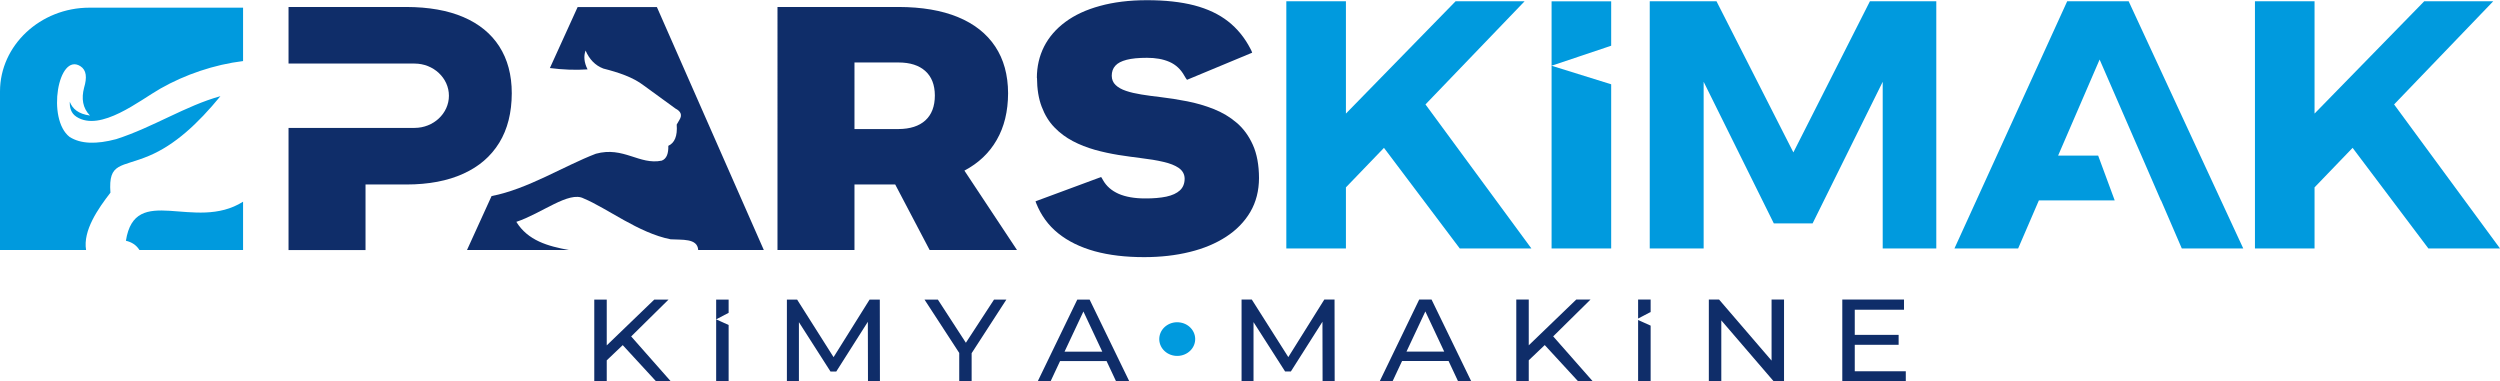 <?xml version="1.0" encoding="UTF-8"?><svg id="Layer_1" xmlns="http://www.w3.org/2000/svg" viewBox="0 0 390.94 59.65"><defs><style>.cls-1,.cls-2{fill:#0f2d69;}.cls-3,.cls-2{fill-rule:evenodd;}.cls-3,.cls-4{fill:#009ade;}</style></defs><path class="cls-3" d="M38.01,31.55v7.54H21.8c-.48-.77-1.2-1.23-2.11-1.44,1.43-9.13,10.76-1.33,18.32-6.11M0,39.09V14.3C0,7.1,6.3,1.2,13.99,1.2h24.02V9.55c-4.5,.55-9.07,2.11-12.92,4.3-3.24,1.84-9.36,6.83-13.12,4.42-.9-.57-1.08-1.48-1.06-2.36,.42,1.1,1.33,1.91,3.16,2.16-1.15-1.18-1.36-2.66-.92-4.36,.47-1.57,.39-2.74-.58-3.36-3.48-2.19-5.28,8.28-1.69,11.06,1.75,1.12,4.22,1.17,7.29,.35,5.76-1.85,10.87-5.22,16.3-6.72-3.55,4.33-7.14,7.63-11.15,9.32-4.39,1.86-6.4,.96-6.05,5.77-1.92,2.48-4.32,5.92-3.81,8.96H0Z"/><path class="cls-1" d="M145.37,39.09h13.66l-8.22-12.41c2.21-1.17,3.9-2.77,5.06-4.81,1.17-2.03,1.76-4.45,1.77-7.28-.01-2.88-.68-5.32-2.02-7.33-1.34-2.01-3.28-3.54-5.83-4.59-2.55-1.05-5.64-1.57-9.28-1.58h-18.93V39.09h12.04v-10.24h6.37l5.38,10.24Zm-11.75-18.92V9.77h6.89c1.81,0,3.2,.45,4.19,1.34,.98,.88,1.48,2.15,1.49,3.81,0,1.72-.51,3.02-1.49,3.91-.98,.89-2.38,1.34-4.19,1.35h-6.89Z"/><path class="cls-1" d="M109.18,39.09h10.26L102.72,1.1h-12.39l-4.34,9.54c2.01,.26,3.97,.34,5.89,.21-.55-1.09-.63-2.07-.31-2.95,.58,1.36,1.49,2.33,2.78,2.82,2.39,.61,4.63,1.35,6.31,2.64l4.96,3.61c.83,.43,1.11,1,.63,1.77l-.43,.74c.14,1.82-.34,2.88-1.31,3.32,.03,1.16-.24,2.02-1.03,2.32-3.51,.72-5.97-2.27-10.3-1.08-4.95,1.89-10.66,5.53-16.31,6.62l-3.84,8.43h15.92c-3.26-.59-6.39-1.46-8.21-4.4,3.95-1.3,8.24-4.87,10.53-3.66,3.66,1.52,8.6,5.41,13.6,6.39,1.73,.12,4.19-.21,4.31,1.66"/><path class="cls-1" d="M45.12,1.1V9.94h19.71c2.95,0,5.37,2.26,5.37,5.03s-2.42,5.03-5.37,5.03h-19.71v19.1h12.04v-10.25h6.37c3.5,0,6.48-.57,8.93-1.69,2.45-1.11,4.32-2.73,5.62-4.85,1.29-2.11,1.94-4.69,1.95-7.72,0-2.88-.66-5.32-1.95-7.33-1.29-2.01-3.17-3.54-5.62-4.59-2.45-1.05-5.43-1.57-8.93-1.58h-18.41Z"/><path class="cls-2" d="M162.16,12.17c.01,1.75,.25,3.26,.74,4.53,.48,1.27,1.14,2.35,1.98,3.21,.84,.88,1.81,1.59,2.89,2.16,1.08,.57,2.23,1.01,3.45,1.36,1.22,.34,2.45,.6,3.67,.8,1.24,.19,2.43,.36,3.57,.5,1.28,.15,2.44,.34,3.46,.58,1.02,.23,1.83,.55,2.42,.96,.59,.42,.9,.97,.91,1.66,0,.77-.25,1.39-.74,1.84-.49,.45-1.2,.78-2.13,.98-.92,.19-2.03,.29-3.34,.28-1.62,0-3-.24-4.11-.72-1.1-.49-1.92-1.2-2.45-2.15-.09-.18-.19-.33-.29-.48l-10.26,3.8c.03,.1,.07,.21,.11,.31,.75,1.88,1.89,3.45,3.43,4.69,1.55,1.25,3.46,2.18,5.72,2.81,2.26,.62,4.83,.92,7.72,.92,2.58,0,4.96-.27,7.14-.81,2.18-.53,4.08-1.33,5.69-2.38,1.62-1.05,2.88-2.35,3.78-3.88,.9-1.54,1.35-3.3,1.36-5.3-.01-2.05-.33-3.77-.96-5.18-.63-1.4-1.47-2.56-2.53-3.46-1.06-.91-2.26-1.62-3.6-2.15-1.33-.53-2.72-.93-4.15-1.21-1.43-.28-2.82-.5-4.19-.66-1.05-.12-2.03-.25-2.95-.4-.92-.15-1.72-.33-2.42-.57-.69-.23-1.24-.54-1.63-.92-.39-.37-.59-.85-.6-1.43,0-.63,.18-1.16,.55-1.57,.38-.43,.97-.73,1.78-.94,.81-.21,1.87-.31,3.18-.31,1.35,0,2.51,.2,3.52,.64,1,.44,1.78,1.17,2.34,2.19,.13,.24,.27,.44,.4,.61l10.19-4.24c-.06-.19-.15-.4-.27-.61-.9-1.74-2.07-3.17-3.5-4.29-1.43-1.12-3.19-1.95-5.28-2.5-2.09-.54-4.55-.81-7.4-.81-2.77,0-5.23,.31-7.36,.9-2.14,.58-3.94,1.42-5.4,2.5-1.46,1.08-2.57,2.36-3.33,3.85-.75,1.49-1.13,3.12-1.13,4.92"/><polygon class="cls-4" points="379.74 38.85 390.94 38.85 374.38 16.33 389.88 .2 379.09 .2 361.94 17.76 361.94 .2 352.62 .2 352.62 38.85 361.94 38.85 361.94 29.3 367.89 23.12 379.74 38.85"/><polygon class="cls-4" points="321.84 24.33 328.1 24.33 330.69 31.34 318.83 31.34 315.59 38.85 305.63 38.85 323.26 .2 332.87 .2 350.79 38.85 341.18 38.85 337.94 31.34 337.91 31.34 334.87 24.33 334.87 24.33 333.94 22.21 333.85 22 328.33 9.31 321.84 24.33"/><polygon class="cls-4" points="302.79 38.85 302.79 .2 292.41 .2 280.44 23.83 268.42 .2 257.98 .2 257.98 38.85 266.41 38.85 266.41 12.79 277.38 34.93 283.45 34.93 294.41 12.79 294.41 38.85 302.79 38.85"/><polygon class="cls-4" points="251.95 38.85 251.95 13.18 242.63 10.28 242.63 38.85 251.95 38.85"/><polygon class="cls-4" points="228.27 38.85 239.47 38.85 222.91 16.33 238.41 .2 227.62 .2 210.47 17.76 210.47 .2 201.15 .2 201.15 38.85 210.47 38.85 210.47 29.3 216.42 23.12 228.27 38.85"/><polygon class="cls-4" points="251.95 7.15 251.95 .21 242.63 .21 242.63 10.28 251.95 7.15"/><path class="cls-3" d="M184.56,50.43c1.53,.24,2.56,1.6,2.3,3.04-.26,1.43-1.71,2.39-3.24,2.15-1.53-.24-2.56-1.6-2.3-3.04,.26-1.43,1.71-2.4,3.24-2.15"/><path class="cls-2" d="M166.47,54.99l2.95-6.28,2.95,6.28h-5.9Zm8.09,4.67h2.05l-6.22-12.81h-1.93l-6.2,12.81h2.01l1.5-3.2h7.27l1.5,3.2Zm-17.19-12.81h-1.93l-4.4,6.75-4.38-6.75h-2.09l5.43,8.34v4.47h1.94v-4.43l5.43-8.38Zm-19.77,12.81l-.02-12.81h-1.6l-5.63,9-5.7-9h-1.6v12.81h1.88v-9.28l4.94,7.72h.9l4.94-7.78,.02,9.33h1.88Zm-25.61,0h1.95v-8.84l-1.95-.88,1.95-1.02v-2.07h-1.95v12.81Zm-9.36,0h2.29l-6.22-7.05,5.84-5.76h-2.23l-7.43,7.16v-7.16h-1.95v12.81h1.95v-3.31l2.5-2.38,5.24,5.69Z"/><path class="cls-2" d="M290.04,58.06v-4.14h6.86v-1.55h-6.86v-3.94h7.7v-1.59h-9.65v12.81h9.93v-1.59h-7.97Zm-13.01-11.22v9.55l-8.21-9.55h-1.6v12.81h1.95v-9.55l8.21,9.55h1.6v-12.81h-1.95Zm-18.91,1.99v-1.99h-1.96v2.97l1.92-1,.04,.02Zm-1.96,10.82h1.96v-8.73l-1.96-.88v9.61Zm-9.36,0h2.29l-6.21-7.05,5.84-5.76h-2.23l-7.43,7.16v-7.16h-1.95v12.81h1.95v-3.31l2.5-2.38,5.24,5.69Zm-26.86-4.67l2.95-6.28,2.95,6.28h-5.9Zm8.09,4.67h2.05l-6.22-12.81h-1.93l-6.19,12.81h2.01l1.5-3.2h7.27l1.5,3.2Zm-19.32,0l-.02-12.81h-1.6l-5.63,9-5.71-9h-1.6v12.81h1.87v-9.28l4.94,7.72h.9l4.94-7.78,.02,9.33h1.88Z"/></svg>